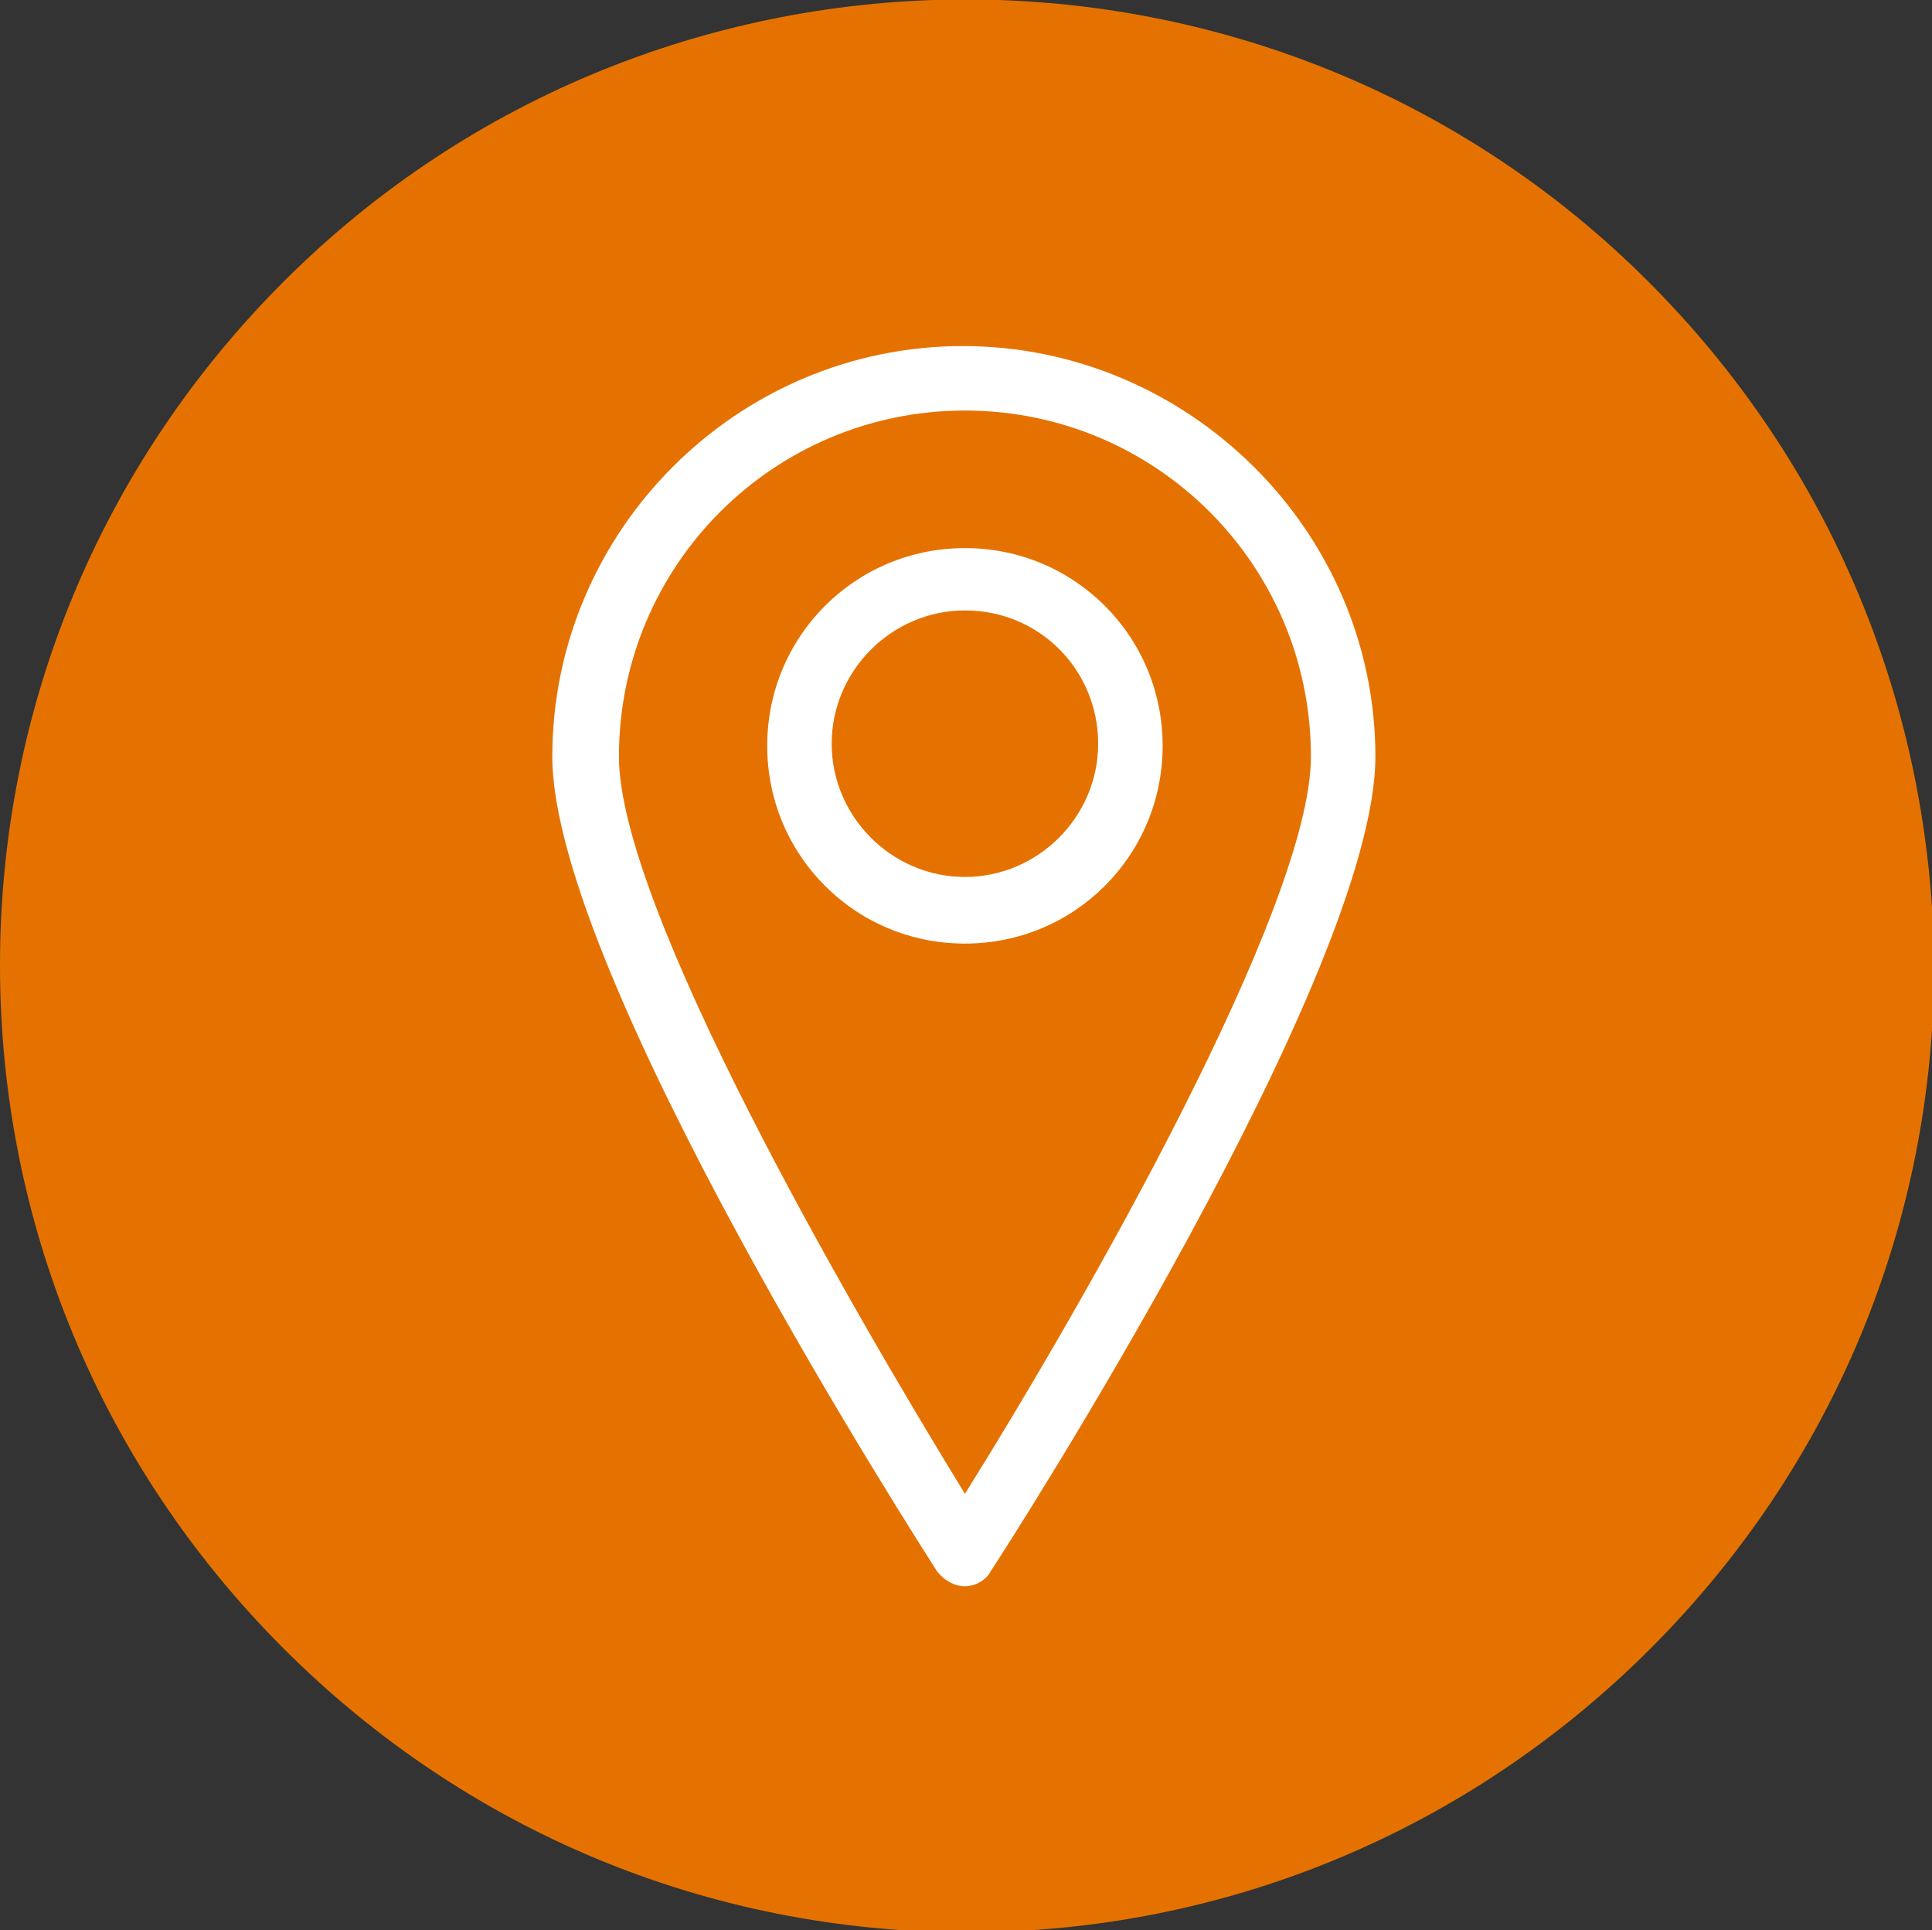 <?xml version="1.0" encoding="utf-8"?>
<!-- Generator: Adobe Illustrator 22.1.0, SVG Export Plug-In . SVG Version: 6.00 Build 0)  -->
<svg version="1.1" id="Layer_1" xmlns="http://www.w3.org/2000/svg" xmlns:xlink="http://www.w3.org/1999/xlink" x="0px" y="0px"
	 viewBox="0 0 89.9 89.8" style="enable-background:new 0 0 89.9 89.8;" xml:space="preserve">
<rect x="0" y="0" width="89.9" height="89.8" fill="#333333" stroke="none"/>
<style type="text/css">
	.st0{fill:#E57200;}
	.st1{fill:#FFFFFF;}
</style>
<path class="st0" d="M76.7,13.1c-17.5-17.5-46-17.5-63.5,0C4.7,21.6,0,32.9,0,44.9c0,12,4.7,23.3,13.2,31.8
	c8.5,8.5,19.8,13.2,31.8,13.2c12,0,23.3-4.7,31.8-13.2c8.5-8.5,13.2-19.8,13.2-31.8C89.9,32.9,85.2,21.6,76.7,13.1z"/>
<g>
	<g>
		<path class="st1" d="M44.9,73.8c-0.5,0-1-0.3-1.3-0.7c-0.7-1.1-17.9-27.8-17.9-37.9c0-10.5,8.6-19.1,19.1-19.1S64,24.7,64,35.2
			c0,10.1-17.1,36.7-17.9,37.9C45.9,73.5,45.4,73.8,44.9,73.8z M44.9,19.1c-8.9,0-16.1,7.2-16.1,16.1c0,7,10.7,25.5,16.1,34.3
			C50.4,60.7,61,42.2,61,35.2C61,26.3,53.8,19.1,44.9,19.1z"/>
	</g>
	<g>
		<path class="st1" d="M44.9,43.9c-5.1,0-9.2-4.1-9.2-9.2s4.1-9.2,9.2-9.2s9.2,4.1,9.2,9.2S50,43.9,44.9,43.9z M44.9,28.4
			c-3.4,0-6.2,2.8-6.2,6.2s2.8,6.2,6.2,6.2s6.2-2.8,6.2-6.2S48.4,28.4,44.9,28.4z"/>
	</g>
</g>
</svg>
